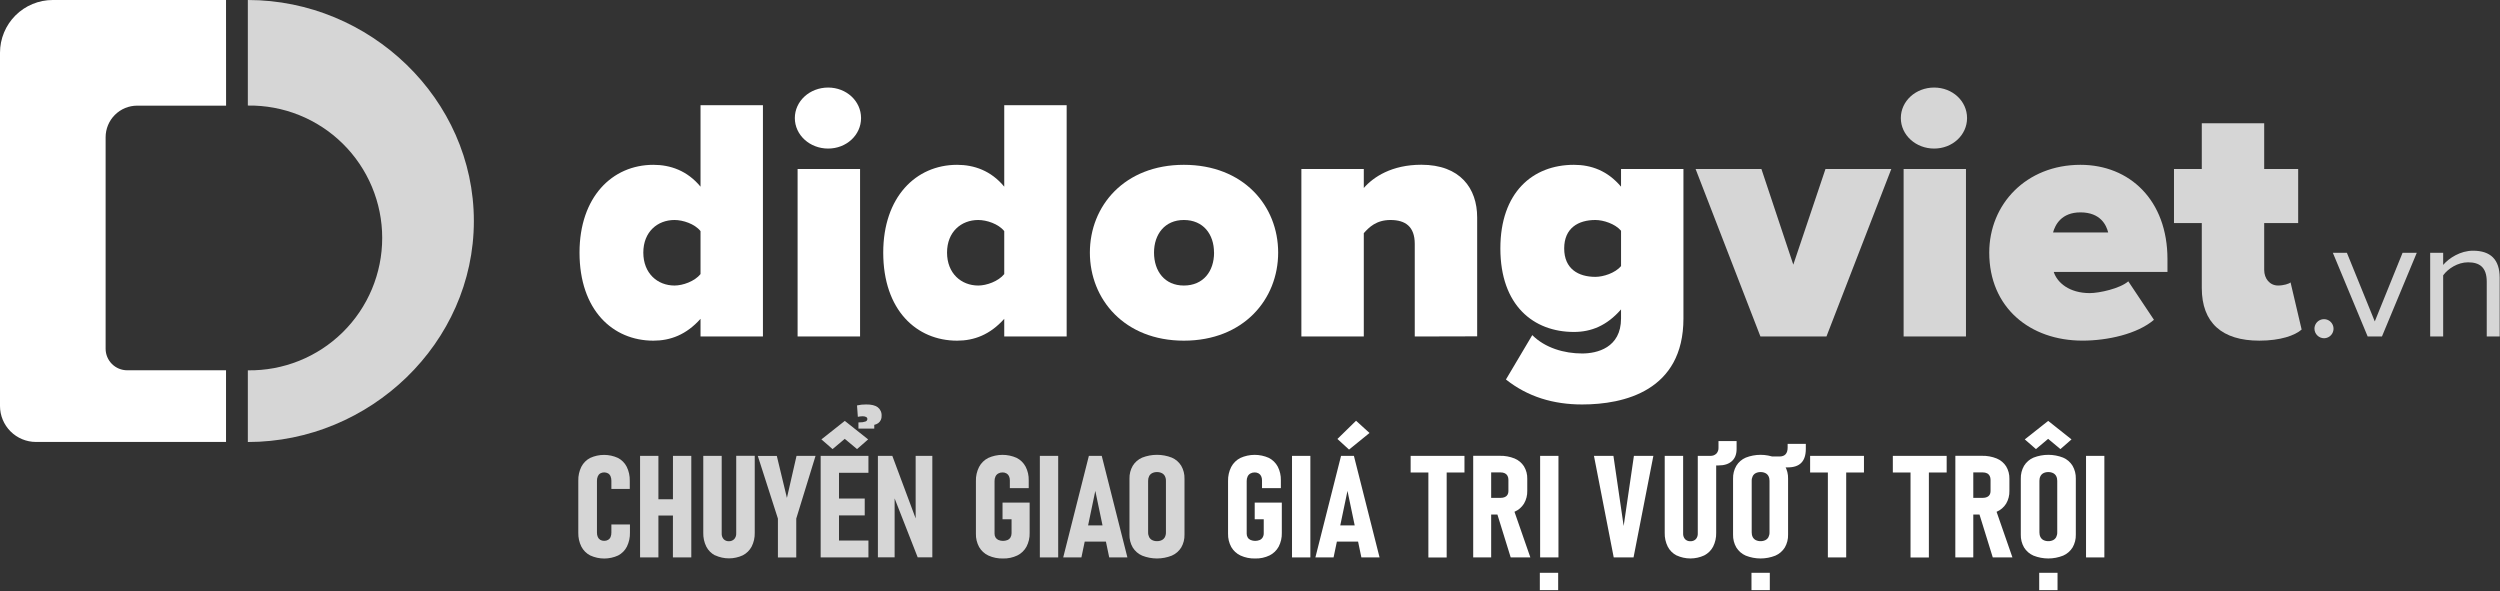 <svg width="1709" height="404" viewBox="0 0 1709 404" fill="none" xmlns="http://www.w3.org/2000/svg">
<rect x="0" y="0" width="1709" height="404" fill="#333333" stroke="none"/>
<path d="M478.88 230.03V217.94C469.16 228.84 458.26 232.88 446.65 232.88C418.91 232.88 396.16 212.02 396.16 172.67C396.16 134.75 418.44 112.67 446.65 112.67C458.26 112.67 469.87 116.67 478.88 127.61V71.93H521.54V230.03H478.88ZM478.88 187.37V157.98C474.88 152.98 466.79 150.39 461.1 150.39C449.49 150.39 439.77 158.45 439.77 172.67C439.77 186.89 449.49 195.19 461.1 195.19C466.79 195.19 474.85 192.34 478.88 187.37Z" fill="white"/>
<path d="M543.35 80.71C543.35 69.09 553.54 59.85 566.1 59.85C578.66 59.85 588.62 69.09 588.62 80.71C588.62 92.33 578.62 101.56 566.1 101.56C553.58 101.56 543.35 92.32 543.35 80.71ZM545.24 230.03V115.51H587.94V230.03H545.24Z" fill="white"/>
<path d="M686.499 230.03V217.94C676.789 228.84 665.879 232.88 654.269 232.88C626.539 232.88 603.779 212.02 603.779 172.67C603.779 134.75 626.059 112.67 654.269 112.67C665.879 112.67 677.499 116.67 686.499 127.61V71.93H729.169V230.03H686.499ZM686.499 187.37V157.98C682.499 152.98 674.419 150.39 668.729 150.39C657.109 150.39 647.399 158.45 647.399 172.67C647.399 186.89 657.109 195.19 668.729 195.19C674.419 195.19 682.469 192.34 686.499 187.37Z" fill="white"/>
<path d="M745.039 172.67C745.039 140.67 768.739 112.67 809.279 112.67C850.039 112.67 873.749 140.67 873.749 172.67C873.749 204.67 850.039 232.88 809.279 232.88C768.739 232.88 745.039 204.67 745.039 172.67ZM829.899 172.67C829.899 160.11 822.549 150.39 809.279 150.39C796.279 150.39 788.889 160.11 788.889 172.67C788.889 185.47 796.239 195.19 809.279 195.19C822.549 195.19 829.939 185.51 829.939 172.67H829.899Z" fill="white"/>
<path d="M967.129 230.03V166.74C967.129 154.89 960.729 150.39 950.529 150.39C940.819 150.39 935.839 155.39 932.289 159.39V230.02H889.619V115.51H932.289V128.51C938.919 120.92 951.479 112.62 971.629 112.62C998.179 112.62 1009.79 128.74 1009.79 148.62V229.92L967.129 230.03Z" fill="white"/>
<path d="M1029.46 259.42L1047.46 229.08C1056.23 237.85 1069.27 241.64 1081.59 241.64C1091.59 241.64 1108.14 237.85 1108.14 217.71V211.51C1098.42 222.65 1087.76 226.92 1075.9 226.92C1048.41 226.92 1025.65 208.92 1025.65 169.8C1025.65 131.63 1047.65 112.67 1075.9 112.67C1087.76 112.67 1098.9 116.67 1108.14 127.61V115.51H1150.8V217.71C1150.8 267.24 1110.04 276.49 1081.59 276.49C1061.94 276.51 1044.39 271.27 1029.46 259.42ZM1108.15 181.91V157.74C1104.15 153 1096.06 150.39 1090.61 150.39C1078.99 150.39 1069.28 155.84 1069.28 169.83C1069.28 183.82 1078.99 189.26 1090.61 189.26C1096.06 189.26 1104.12 186.66 1108.15 181.91Z" fill="white"/>
<path opacity="0.8" d="M1203.43 230.03L1159.1 115.51H1204.1L1225.9 180.93L1247.9 115.51H1292.9L1248.58 229.99L1203.43 230.03Z" fill="white"/>
<path opacity="0.8" d="M1299.41 80.71C1299.41 69.09 1309.6 59.85 1322.17 59.85C1334.74 59.85 1344.68 69.09 1344.68 80.71C1344.68 92.33 1334.68 101.56 1322.17 101.56C1309.66 101.56 1299.41 92.32 1299.41 80.71ZM1301.31 230.03V115.51H1343.94V230.03H1301.31Z" fill="white"/>
<path opacity="0.8" d="M1359.85 172.67C1359.85 139.49 1385.21 112.67 1422.19 112.67C1455.85 112.67 1481.68 136.85 1481.68 177.14V185.91H1403.94C1406.31 193.26 1414.6 200.37 1428.59 200.37C1434.99 200.37 1449.21 197.29 1454.9 192.31L1472.44 218.62C1461.06 228.34 1440.68 232.85 1423.61 232.85C1387.82 232.88 1359.85 210.36 1359.85 172.67ZM1422.19 145.18C1409.19 145.18 1404.89 153.71 1403.46 158.92H1441.15C1439.94 153.95 1435.94 145.18 1422.19 145.18Z" fill="white"/>
<path opacity="0.8" d="M1505.14 196.85V152.51H1486.14V115.51H1505.14V84.26H1547.8V115.51H1571.03V152.51H1547.8V184.51C1547.8 190.44 1551.6 195.18 1557.28 195.18C1561.08 195.18 1564.87 193.99 1565.82 193.04L1573.4 225.28C1568.9 229.28 1558.94 232.87 1544.49 232.87C1519.12 232.88 1505.14 220.79 1505.14 196.85Z" fill="white"/>
<path opacity="0.8" d="M1582.16 224.7C1582.16 223.411 1582.54 222.15 1583.26 221.078C1583.98 220.006 1584.99 219.17 1586.19 218.676C1587.38 218.183 1588.69 218.054 1589.95 218.305C1591.22 218.557 1592.38 219.178 1593.29 220.09C1594.2 221.002 1594.82 222.163 1595.07 223.428C1595.33 224.693 1595.2 226.004 1594.7 227.195C1594.21 228.387 1593.37 229.405 1592.3 230.121C1591.23 230.838 1589.97 231.22 1588.68 231.22C1586.96 231.202 1585.31 230.509 1584.09 229.29C1582.87 228.072 1582.18 226.424 1582.16 224.7Z" fill="white"/>
<path opacity="0.8" d="M1618.54 230.03L1594.73 172.8H1604.33L1623.4 219.72L1642.4 172.8H1652.11L1628.3 230.03H1618.54Z" fill="white"/>
<path opacity="0.8" d="M1699.94 230.03V192.59C1699.94 182.52 1694.85 179.32 1687.15 179.32C1680.15 179.32 1673.52 183.58 1670.15 188.21V230.03H1661.27V172.8H1670.15V181.1C1674.15 176.36 1682 171.38 1690.53 171.38C1702.53 171.38 1708.78 177.38 1708.78 189.87V230.03H1699.94Z" fill="white"/>
<path opacity="0.8" d="M169.42 0C252.85 0 323.93 67.65 323.93 151.08C323.93 234.51 252.85 302.16 169.42 302.16V253.16C181.418 253.338 193.331 251.129 204.468 246.661C215.604 242.193 225.741 235.556 234.288 227.134C242.836 218.713 249.623 208.676 254.256 197.607C258.889 186.539 261.275 174.659 261.275 162.66C261.275 150.661 258.889 138.781 254.256 127.713C249.623 116.644 242.836 106.607 234.288 98.186C225.741 89.764 215.604 83.127 204.468 78.659C193.331 74.191 181.418 71.982 169.42 72.16V0Z" fill="white"/>
<path d="M154.51 1.38749e-06H36.06C31.324 -0.001 26.634 0.93 22.259 2.742C17.883 4.554 13.908 7.21 10.559 10.559C7.21 13.908 4.554 17.883 2.742 22.259C0.931 26.634 -0.001 31.324 1.38747e-06 36.06V277.51C1.38747e-06 284.037 2.593 290.297 7.208 294.912C11.823 299.527 18.083 302.12 24.61 302.12H154.51V253.12H86.94C85.004 253.121 83.087 252.741 81.298 252.001C79.509 251.26 77.883 250.175 76.514 248.806C75.145 247.437 74.06 245.811 73.319 244.022C72.579 242.233 72.199 240.316 72.2 238.38V238.63V93.51V93.81C72.203 88.083 74.48 82.592 78.53 78.543C82.581 74.494 88.073 72.22 93.8 72.22H93.62H154.55L154.51 1.38749e-06Z" fill="white"/>
<path opacity="0.8" d="M403.43 379.69C400.863 378.351 398.769 376.257 397.43 373.69C395.957 370.731 395.236 367.454 395.33 364.15V328.58C395.236 325.276 395.957 321.999 397.43 319.04C398.766 316.471 400.861 314.376 403.43 313.04C406.411 311.674 409.651 310.967 412.93 310.967C416.209 310.967 419.449 311.674 422.43 313.04C425.017 314.38 427.116 316.5 428.43 319.1C429.884 322.076 430.598 325.359 430.51 328.67V334.25H417.94V328.67C417.963 327.623 417.773 326.581 417.38 325.61C417.044 324.781 416.452 324.08 415.69 323.61C414.871 323.164 413.953 322.93 413.02 322.93C412.087 322.93 411.169 323.164 410.35 323.61C409.592 324.084 409.001 324.783 408.66 325.61C408.256 326.575 408.059 327.614 408.08 328.66V364.11C408.059 365.14 408.257 366.162 408.66 367.11C409.012 367.914 409.601 368.591 410.35 369.05C411.15 369.507 412.059 369.739 412.98 369.72C413.934 369.748 414.878 369.517 415.71 369.05C416.46 368.599 417.046 367.919 417.38 367.11C417.777 366.133 417.968 365.084 417.94 364.03V358.51H430.63V364.09C430.719 367.404 430.006 370.691 428.55 373.67C427.233 376.268 425.135 378.387 422.55 379.73C419.569 381.096 416.329 381.803 413.05 381.803C409.771 381.803 406.531 381.096 403.55 379.73L403.43 379.69Z" fill="white"/>
<path opacity="0.8" d="M437.55 311.63H450.09V381.05H437.55V311.63ZM443.55 341.28H468.14V352.4H443.51L443.55 341.28ZM460.04 311.63H472.57V381.05H460L460.04 311.63Z" fill="white"/>
<path opacity="0.8" d="M488.839 379.69C486.263 378.363 484.166 376.266 482.839 373.69C481.387 370.76 480.672 367.519 480.759 364.25V311.63H493.349V364.63C493.263 366.063 493.732 367.474 494.659 368.57C495.131 369.05 495.7 369.423 496.327 369.666C496.955 369.909 497.627 370.016 498.299 369.98C498.974 370 499.647 369.88 500.273 369.627C500.9 369.374 501.467 368.994 501.939 368.51C502.884 367.423 503.366 366.008 503.279 364.57V311.57H515.939V364.18C516.029 367.452 515.308 370.695 513.839 373.62C512.482 376.198 510.362 378.293 507.769 379.62C504.807 380.99 501.582 381.7 498.319 381.7C495.055 381.7 491.831 380.99 488.869 379.62L488.839 379.69Z" fill="white"/>
<path opacity="0.8" d="M544.319 354.51V381.1H531.779V354.51L518.029 311.68H531.029L537.939 340.37L544.509 311.63H557.509L544.319 354.51Z" fill="white"/>
<path opacity="0.8" d="M561 311.63H573.54V381.05H561V311.63ZM593.46 300.37L585.87 307L577.48 300L569.14 307L561.51 300.37L577.51 287.72L593.46 300.37ZM566.56 311.63H593.66V323.19H566.56V311.63ZM566.56 340.81H591.13V352.31H566.56V340.81ZM566.56 369.5H593.66V381.05H566.56V369.5ZM600.03 278.4C600.915 279.091 601.617 279.988 602.076 281.013C602.534 282.038 602.735 283.16 602.66 284.28C602.72 285.242 602.538 286.203 602.131 287.077C601.724 287.95 601.105 288.708 600.33 289.28C598.783 290.367 596.423 290.913 593.25 290.92L587.69 288.72C589.021 288.788 590.353 288.594 591.61 288.15C591.973 288.046 592.296 287.833 592.534 287.54C592.772 287.246 592.913 286.887 592.94 286.51C592.949 286.214 592.875 285.922 592.727 285.666C592.578 285.409 592.361 285.2 592.1 285.06C591.346 284.678 590.503 284.506 589.66 284.56C588.57 284.574 587.484 284.702 586.42 284.94L585.86 277.15C587.915 276.673 590.021 276.451 592.13 276.49C595.63 276.45 598.27 277.1 600.03 278.4ZM586.83 288.76H597.65V293.01H586.83V288.76Z" fill="white"/>
<path opacity="0.8" d="M600.131 311.63H609.991L627.271 357.95L625.941 359.81V311.63H637.341V381.01H627.341L610.251 337.37L611.561 335.46V381.01H600.131V311.63Z" fill="white"/>
<path opacity="0.8" d="M703.861 343.57V364.34C703.953 367.592 703.213 370.814 701.711 373.7C700.301 376.297 698.121 378.393 695.471 379.7C692.415 381.16 689.056 381.873 685.671 381.78C682.229 381.88 678.809 381.197 675.671 379.78C673.009 378.539 670.795 376.506 669.331 373.96C667.804 371.168 667.045 368.021 667.131 364.84V328.84C667.039 325.505 667.777 322.199 669.281 319.22C670.672 316.57 672.853 314.417 675.521 313.06C678.572 311.675 681.882 310.952 685.233 310.94C688.584 310.928 691.9 311.627 694.961 312.99C697.581 314.304 699.727 316.401 701.101 318.99C702.587 321.881 703.319 325.101 703.231 328.35V333.69H690.331V328.35C690.357 327.353 690.151 326.364 689.731 325.46C689.351 324.676 688.741 324.027 687.981 323.6C687.17 323.154 686.256 322.93 685.331 322.95C684.314 322.927 683.309 323.175 682.421 323.67C681.603 324.13 680.944 324.828 680.531 325.67C680.069 326.655 679.843 327.733 679.871 328.82V364.82C679.853 365.733 680.088 366.633 680.551 367.42C681.026 368.184 681.724 368.785 682.551 369.14C684.55 369.96 686.792 369.96 688.791 369.14C689.627 368.757 690.326 368.125 690.791 367.33C691.283 366.459 691.528 365.47 691.501 364.47V354.97H685.331V343.57H703.861Z" fill="white"/>
<path opacity="0.8" d="M723.38 381.05H710.84V311.63H723.38V381.05Z" fill="white"/>
<path opacity="0.8" d="M744.351 311.63H753.151L770.691 381.05H758.261L748.751 335.56L739.251 381.05H726.811L744.351 311.63ZM738.751 359.18H758.751V370.26H738.751V359.18Z" fill="white"/>
<path opacity="0.8" d="M780.779 379.83C778.113 378.671 775.865 376.724 774.339 374.25C772.789 371.579 772.017 368.527 772.109 365.44V327.24C772.021 324.147 772.793 321.09 774.339 318.41C775.857 315.929 778.107 313.979 780.779 312.83C787.296 310.283 794.532 310.283 801.049 312.83C803.722 313.981 805.975 315.93 807.499 318.41C809.037 321.093 809.805 324.148 809.719 327.24V365.44C809.81 368.526 809.041 371.576 807.499 374.25C805.966 376.722 803.716 378.669 801.049 379.83C794.54 382.417 787.288 382.417 780.779 379.83ZM794.229 369.21C795.124 368.763 795.855 368.046 796.319 367.16C796.823 366.153 797.067 365.036 797.029 363.91V328.68C797.063 327.571 796.819 326.471 796.319 325.48C795.858 324.592 795.126 323.874 794.229 323.43C793.2 322.927 792.064 322.68 790.919 322.71C789.78 322.679 788.651 322.926 787.629 323.43C786.742 323.881 786.018 324.597 785.559 325.48C785.064 326.473 784.82 327.571 784.849 328.68V363.91C784.816 365.035 785.06 366.151 785.559 367.16C786.021 368.041 786.744 368.757 787.629 369.21C788.651 369.714 789.78 369.961 790.919 369.93C792.064 369.96 793.2 369.713 794.229 369.21Z" fill="white"/>
<path d="M876.249 343.57V364.34C876.337 367.592 875.597 370.812 874.099 373.7C872.683 376.296 870.5 378.391 867.849 379.7C864.794 381.162 861.435 381.875 858.049 381.78C854.607 381.883 851.187 381.199 848.049 379.78C845.385 378.539 843.167 376.507 841.699 373.96C840.175 371.167 839.416 368.021 839.499 364.84V328.84C839.412 325.505 840.151 322.201 841.649 319.22C843.045 316.569 845.228 314.417 847.899 313.06C850.95 311.675 854.261 310.952 857.612 310.94C860.963 310.928 864.278 311.627 867.339 312.99C869.955 314.31 872.099 316.405 873.479 318.99C874.957 321.884 875.686 325.102 875.599 328.35V333.69H862.709V328.35C862.737 327.352 862.528 326.362 862.099 325.46C861.727 324.674 861.118 324.024 860.359 323.6C859.544 323.155 858.627 322.931 857.699 322.95C856.682 322.927 855.678 323.175 854.789 323.67C853.974 324.133 853.315 324.83 852.899 325.67C852.437 326.655 852.211 327.733 852.239 328.82V364.82C852.22 365.734 852.459 366.636 852.929 367.42C853.403 368.186 854.101 368.786 854.929 369.14C856.932 369.96 859.176 369.96 861.179 369.14C862.017 368.758 862.716 368.126 863.179 367.33C863.675 366.461 863.921 365.471 863.889 364.47V354.97H857.719V343.57H876.249Z" fill="white"/>
<path d="M895.761 381.05H883.221V311.63H895.761V381.05Z" fill="white"/>
<path d="M916.739 311.63H925.529L943.069 381.05H930.639L921.139 335.56L911.629 381.05H899.199L916.739 311.63ZM911.129 359.18H931.129V370.26H911.129V359.18ZM914.259 300.08L926.999 287.62L936.199 295.98L922.199 307.34L914.259 300.08Z" fill="white"/>
<path d="M964.311 311.63H1001.11V323H964.311V311.63ZM976.441 317.51H988.941V381.1H976.441V317.51Z" fill="white"/>
<path d="M1007.08 311.59H1019.36V381.05H1007.08V311.59ZM1012.69 340.33H1025.94C1026.91 340.355 1027.87 340.167 1028.75 339.78C1029.5 339.453 1030.12 338.9 1030.54 338.2C1030.96 337.455 1031.18 336.607 1031.15 335.75V328.01C1031.18 327.067 1030.97 326.132 1030.54 325.29C1030.14 324.534 1029.52 323.924 1028.75 323.55C1027.87 323.131 1026.91 322.926 1025.94 322.95H1012.7V311.59H1025.18C1028.67 311.498 1032.13 312.12 1035.37 313.42C1038.02 314.515 1040.27 316.4 1041.81 318.82C1043.35 321.389 1044.13 324.345 1044.04 327.34V335.51C1044.13 338.581 1043.35 341.615 1041.81 344.27C1040.28 346.749 1038.02 348.691 1035.34 349.83C1032.13 351.178 1028.66 351.829 1025.18 351.74H1012.7L1012.69 340.33ZM1022.94 349.51L1034.41 347.31L1046.14 381.02H1032.7L1022.94 349.51Z" fill="white"/>
<path d="M1052.63 391.56H1065.16V403.4H1052.63V391.56ZM1065.36 381.05H1052.83V311.63H1065.36V381.05Z" fill="white"/>
<path d="M1089.63 311.63H1102.94L1109.94 359.57L1116.94 311.63H1130.24L1116.69 381.05H1103.14L1089.63 311.63Z" fill="white"/>
<path d="M1146.07 379.69C1143.5 378.359 1141.4 376.263 1140.07 373.69C1138.62 370.759 1137.91 367.518 1138 364.25V311.63H1150.59V364.63C1150.5 366.064 1150.97 367.477 1151.9 368.57C1152.37 369.05 1152.94 369.424 1153.57 369.667C1154.2 369.91 1154.87 370.017 1155.54 369.98C1156.22 370.019 1156.91 369.913 1157.55 369.67C1158.19 369.428 1158.77 369.053 1159.26 368.57C1160.21 367.483 1160.69 366.068 1160.6 364.63V311.63H1173.18V364.24C1173.27 367.51 1172.55 370.752 1171.09 373.68C1169.73 376.255 1167.61 378.35 1165.02 379.68C1162.06 381.05 1158.83 381.76 1155.56 381.76C1152.3 381.76 1149.07 381.05 1146.11 379.68L1146.07 379.69ZM1161.36 318.17V311.63H1169.1C1169.86 311.677 1170.62 311.57 1171.34 311.315C1172.05 311.061 1172.71 310.665 1173.27 310.15C1173.79 309.597 1174.19 308.943 1174.44 308.229C1174.7 307.516 1174.81 306.757 1174.76 306V301.51H1187.14V306.95C1187.14 310.52 1186.07 313.28 1183.91 315.24C1181.75 317.2 1178.72 318.17 1174.81 318.17H1161.36Z" fill="white"/>
<path d="M1193.39 379.83C1190.72 378.674 1188.47 376.726 1186.95 374.25C1185.4 371.578 1184.63 368.527 1184.72 365.44V327.24C1184.63 324.147 1185.4 321.09 1186.95 318.41C1188.46 315.926 1190.72 313.976 1193.39 312.83C1199.91 310.283 1207.14 310.283 1213.66 312.83C1216.33 313.981 1218.59 315.93 1220.11 318.41C1221.65 321.093 1222.42 324.148 1222.33 327.24V365.44C1222.42 368.526 1221.65 371.576 1220.11 374.25C1218.58 376.722 1216.33 378.669 1213.66 379.83C1207.15 382.417 1199.9 382.417 1193.39 379.83ZM1197.31 391.56H1209.84V403.4H1197.31V391.56ZM1206.84 369.21C1207.73 368.76 1208.46 368.044 1208.93 367.16C1209.43 366.153 1209.68 365.036 1209.64 363.91V328.68C1209.67 327.571 1209.43 326.471 1208.93 325.48C1208.47 324.594 1207.74 323.877 1206.84 323.43C1205.81 322.927 1204.68 322.68 1203.53 322.71C1202.39 322.679 1201.26 322.926 1200.24 323.43C1199.35 323.881 1198.63 324.597 1198.17 325.48C1197.68 326.472 1197.43 327.571 1197.46 328.68V363.91C1197.43 365.035 1197.67 366.151 1198.17 367.16C1198.63 368.04 1199.36 368.756 1200.24 369.21C1201.26 369.714 1202.39 369.961 1203.53 369.93C1204.68 369.96 1205.81 369.713 1206.84 369.21ZM1208.63 319.51V312.06H1216.41C1220.16 312.06 1222.04 310.01 1222.03 305.91V303.42H1234.46V306.86C1234.46 311.1 1233.43 314.267 1231.38 316.36C1229.38 318.46 1226.22 319.51 1222.08 319.51H1208.63Z" fill="white"/>
<path d="M1237.4 311.63H1274.2V323H1237.4V311.63ZM1249.53 317.46H1262.06V381.05H1249.53V317.46Z" fill="white"/>
<path d="M1293.94 311.63H1330.74V323H1293.94V311.63ZM1306.04 317.51H1318.58V381.1H1306.04V317.51Z" fill="white"/>
<path d="M1336.68 311.59H1348.94V381.05H1336.66L1336.68 311.59ZM1342.29 340.33H1355.53C1356.5 340.355 1357.46 340.167 1358.34 339.78C1359.09 339.45 1359.72 338.898 1360.14 338.2C1360.56 337.452 1360.76 336.606 1360.74 335.75V328.01C1360.76 327.068 1360.56 326.134 1360.14 325.29C1359.74 324.532 1359.11 323.922 1358.34 323.55C1357.46 323.131 1356.5 322.926 1355.53 322.95H1342.29V311.59H1354.77C1358.26 311.498 1361.72 312.12 1364.96 313.42C1367.61 314.516 1369.86 316.401 1371.41 318.82C1372.94 321.391 1373.71 324.347 1373.63 327.34V335.51C1373.72 338.579 1372.95 341.612 1371.41 344.27C1369.88 346.747 1367.62 348.689 1364.94 349.83C1361.72 351.177 1358.26 351.828 1354.77 351.74H1342.29V340.33ZM1352.5 349.54L1363.98 347.34L1375.7 381.05H1362.26L1352.5 349.54Z" fill="white"/>
<path d="M1390.09 379.83C1387.42 378.672 1385.17 376.724 1383.64 374.25C1382.1 371.576 1381.33 368.526 1381.42 365.44V327.24C1381.33 324.148 1382.1 321.093 1383.64 318.41C1385.16 315.928 1387.41 313.978 1390.09 312.83C1396.61 310.283 1403.84 310.283 1410.36 312.83C1413.03 313.981 1415.29 315.93 1416.81 318.41C1418.35 321.093 1419.12 324.148 1419.03 327.24V365.44C1419.12 368.526 1418.35 371.576 1416.81 374.25C1415.28 376.722 1413.03 378.669 1410.36 379.83C1403.85 382.417 1396.6 382.417 1390.09 379.83ZM1416.09 300.37L1408.51 307L1400.11 300L1391.77 307L1384.14 300.37L1400.14 287.72L1416.09 300.37ZM1394 391.56H1406.53V403.4H1394V391.56ZM1403.53 369.21C1404.42 368.76 1405.15 368.044 1405.62 367.16C1406.12 366.153 1406.37 365.036 1406.33 363.91V328.68C1406.36 327.571 1406.12 326.471 1405.62 325.48C1405.16 324.594 1404.42 323.877 1403.53 323.43C1402.5 322.927 1401.36 322.68 1400.22 322.71C1399.08 322.679 1397.95 322.926 1396.93 323.43C1396.04 323.881 1395.32 324.597 1394.86 325.48C1394.36 326.472 1394.12 327.571 1394.15 328.68V363.91C1394.12 365.035 1394.36 366.151 1394.86 367.16C1395.32 368.04 1396.04 368.757 1396.93 369.21C1397.95 369.714 1399.08 369.961 1400.22 369.93C1401.37 369.961 1402.51 369.714 1403.54 369.21H1403.53Z" fill="white"/>
<path d="M1438.54 381.05H1426.01V311.63H1438.54V381.05Z" fill="white"/>
</svg>
